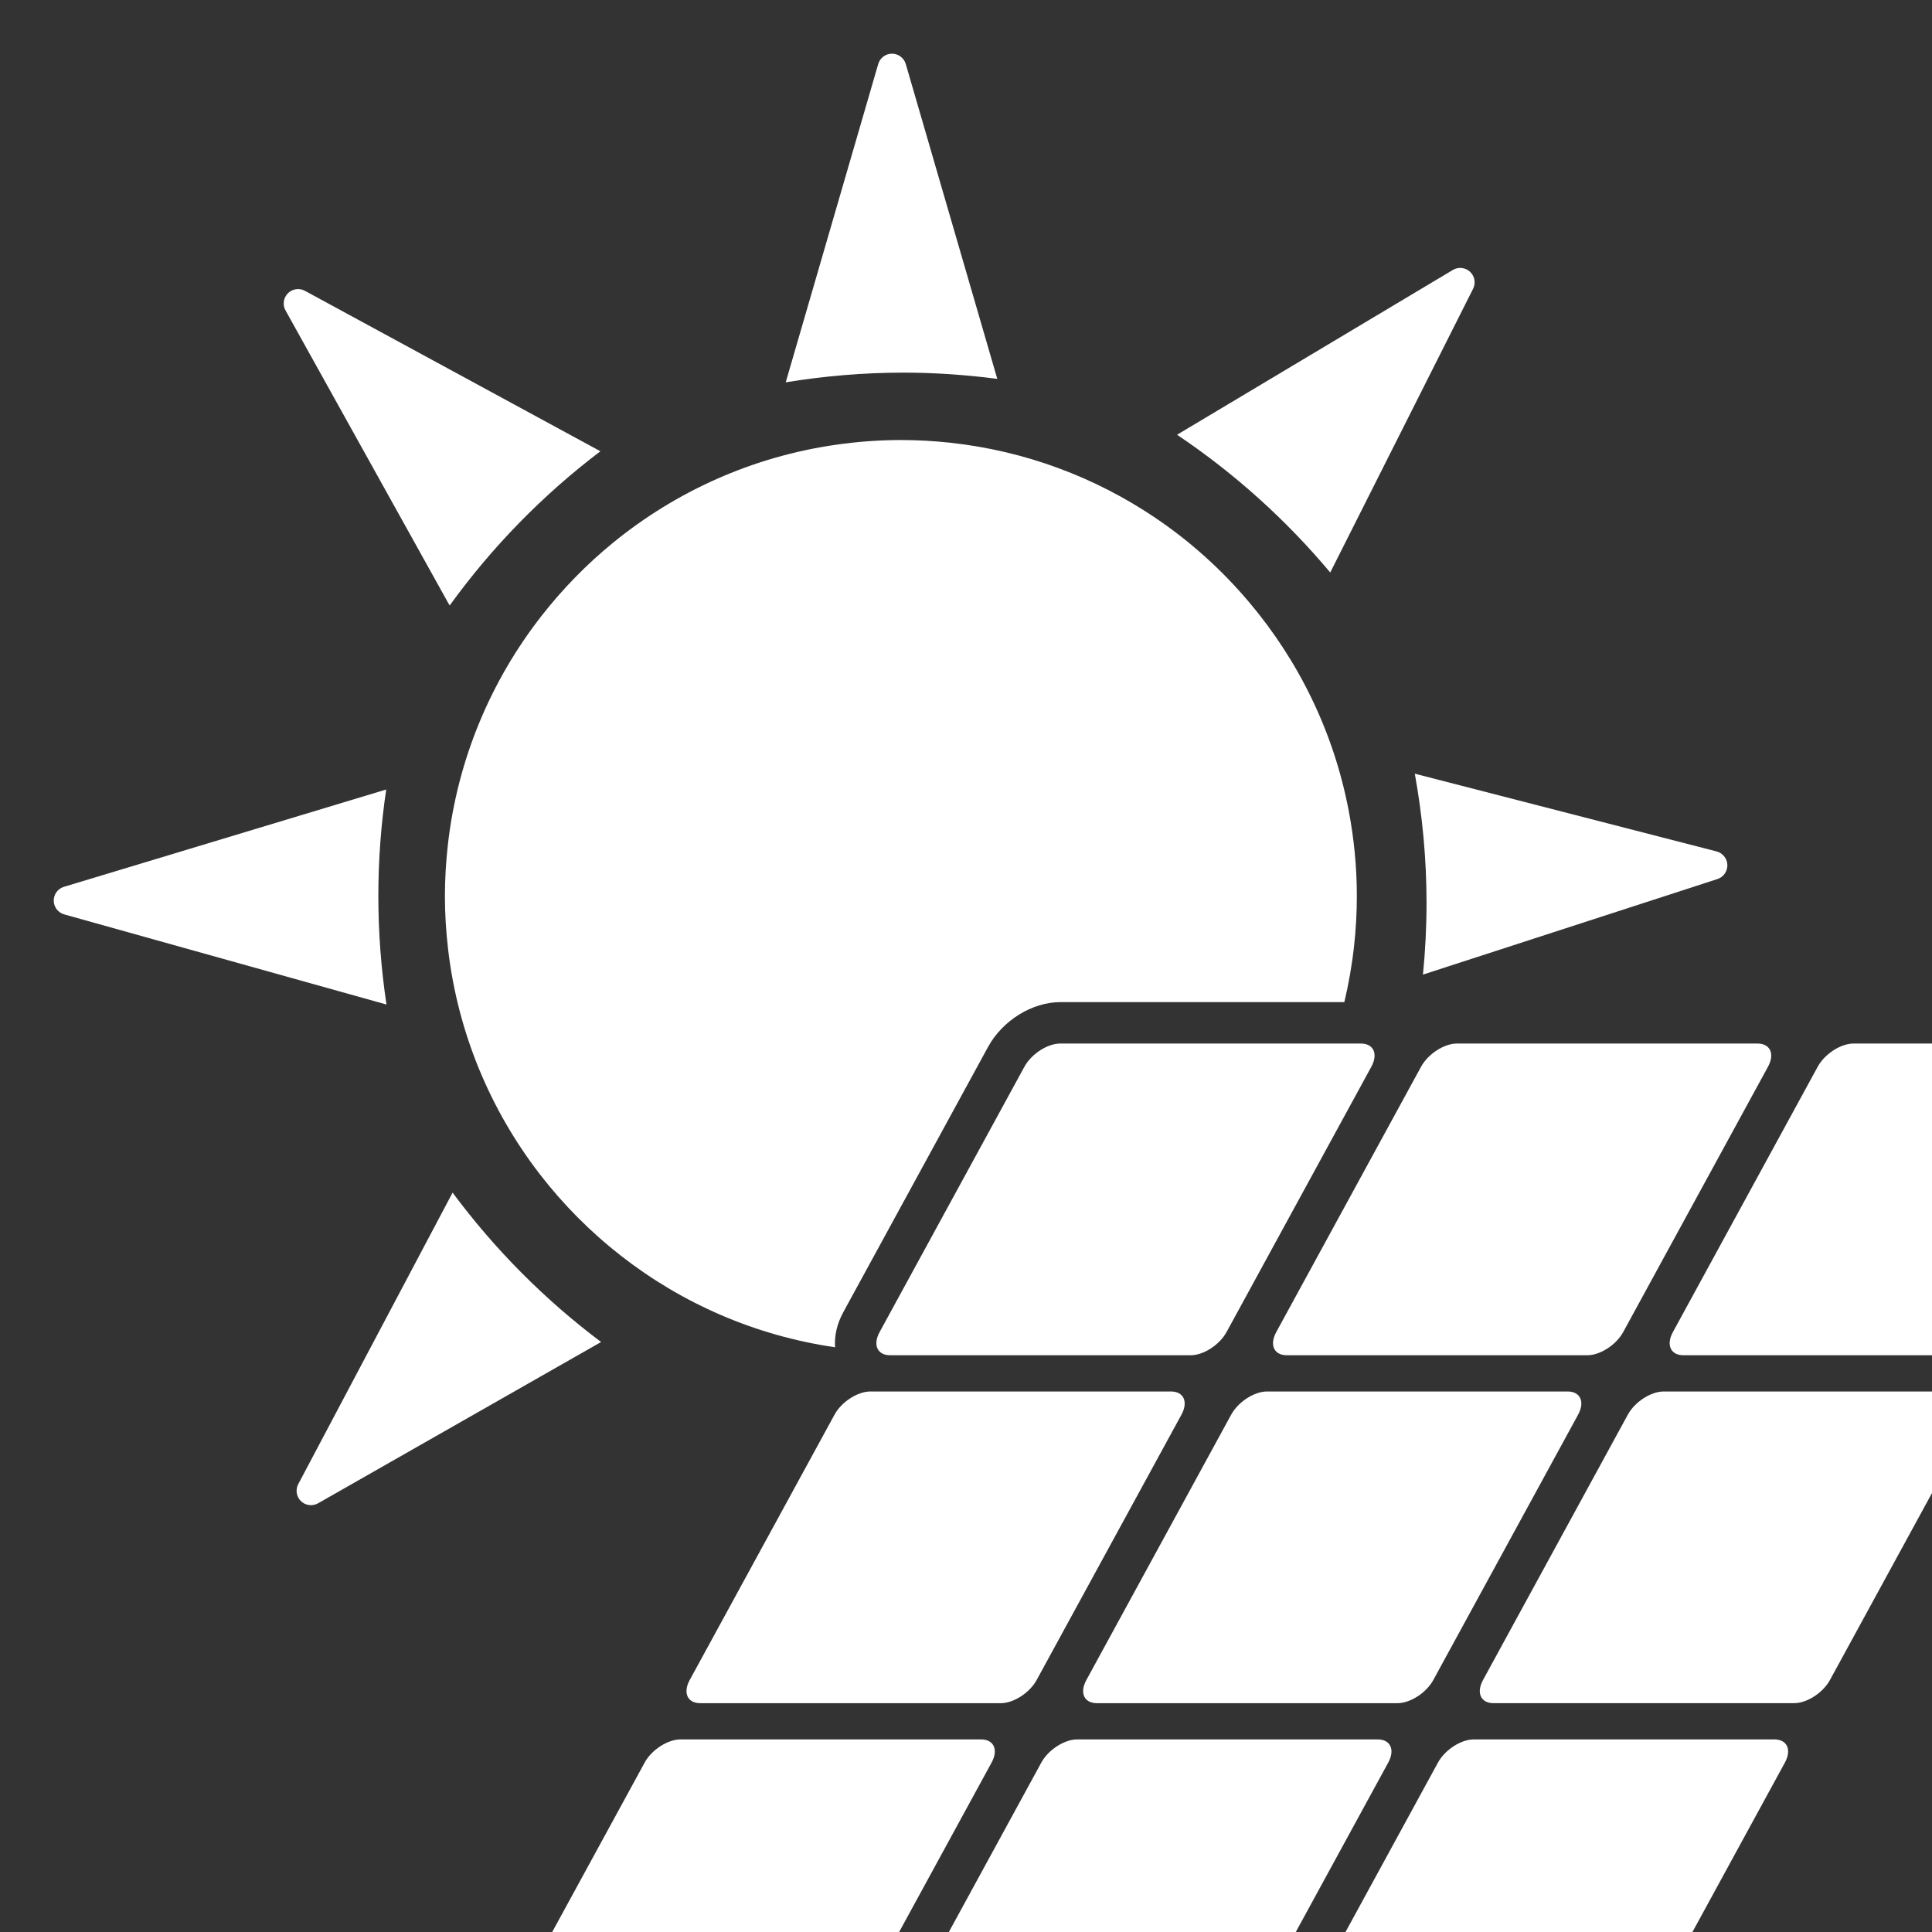 <?xml version="1.0" encoding="utf-8"?>
<!-- Generator: Adobe Illustrator 28.0.0, SVG Export Plug-In . SVG Version: 6.00 Build 0)  -->
<svg version="1.1" id="Layer_1" xmlns="http://www.w3.org/2000/svg" xmlns:xlink="http://www.w3.org/1999/xlink" x="0px" y="0px"
	 width="140px" height="140px" viewBox="0 0 140 140" enable-background="new 0 0 140 140" xml:space="preserve">
<rect x="0" y="0" width="140" height="140" fill="#333333" stroke="none"/>
<g>
	<rect x="0" y="0" fill="none" width="140" height="140"/>
	<g>
		<path fill="#FFFFFF" d="M113.593,100.832h-21.78c-0.928,0-2.09,0.752-2.597,1.68l-10.493,19.227
			c-0.506,0.928-0.165,1.68,0.763,1.68h21.78c0.928,0,2.09-0.752,2.597-1.68l10.493-19.227
			C114.863,101.584,114.521,100.832,113.593,100.832z"/>
		<path fill="#FFFFFF" d="M64.503,98.206h21.78c0.928,0,2.09-0.752,2.597-1.68l10.493-19.227c0.506-0.928,0.165-1.68-0.763-1.68
			h-21.78c-0.928,0-2.09,0.752-2.597,1.68L63.74,96.526C63.233,97.454,63.575,98.206,64.503,98.206z"/>
		<path fill="#FFFFFF" d="M84.85,100.832H63.07c-0.928,0-2.091,0.752-2.597,1.68l-10.493,19.227c-0.506,0.928-0.165,1.68,0.763,1.68
			h21.78c0.928,0,2.09-0.752,2.597-1.68l10.493-19.227C86.12,101.584,85.778,100.832,84.85,100.832z"/>
		<path fill="#FFFFFF" d="M117.959,102.511l-10.493,19.227c-0.506,0.928-0.165,1.68,0.763,1.68h21.78c0.928,0,2.09-0.752,2.597-1.68
			L140,108.191v-7.359h-19.444C119.628,100.832,118.466,101.584,117.959,102.511z"/>
		<path fill="#FFFFFF" d="M71.091,126.044h-21.78c-0.928,0-2.091,0.752-2.597,1.68L40.015,140h25.14l6.699-12.276
			C72.361,126.796,72.019,126.044,71.091,126.044z"/>
		<path fill="#FFFFFF" d="M131.718,77.299l-10.493,19.227c-0.506,0.928-0.165,1.68,0.763,1.68H140V75.619h-5.685
			C133.387,75.619,132.224,76.371,131.718,77.299z"/>
		<path fill="#FFFFFF" d="M128.577,126.044h-21.78c-0.928,0-2.09,0.752-2.597,1.68L97.501,140h25.14l6.699-12.276
			C129.847,126.796,129.505,126.044,128.577,126.044z"/>
		<path fill="#FFFFFF" d="M93.246,98.206h21.78c0.928,0,2.091-0.752,2.597-1.68l10.493-19.227c0.506-0.928,0.165-1.68-0.763-1.68
			h-21.78c-0.928,0-2.09,0.752-2.597,1.68L92.483,96.526C91.976,97.454,92.318,98.206,93.246,98.206z"/>
		<path fill="#FFFFFF" d="M99.834,126.044h-21.78c-0.928,0-2.09,0.752-2.597,1.68L68.758,140h25.14l6.699-12.276
			C101.104,126.796,100.762,126.044,99.834,126.044z"/>
	</g>
	<g>
		<path fill="#FFFFFF" d="M96.394,41.486l10.353-20.562c0.207-0.412,0.116-0.915-0.222-1.229c-0.338-0.316-0.846-0.371-1.244-0.134
			L85.293,31.504C89.451,34.294,93.186,37.658,96.394,41.486z"/>
		<path fill="#FFFFFF" d="M39.232,44.641c-3.655,4.683-6.077,10.368-6.778,16.574c-0.137,1.222-0.214,2.463-0.214,3.724
			c0,1.296,0.082,2.574,0.229,3.832c0.706,6.085,3.072,11.672,6.631,16.294c1.713,2.222,3.698,4.218,5.91,5.943
			c4.411,3.441,9.718,5.781,15.504,6.62c-0.061-0.83,0.136-1.702,0.593-2.539l10.493-19.228c1.042-1.909,3.193-3.243,5.23-3.243
			h20.585c0.318-1.337,0.558-2.704,0.709-4.097c0.128-1.178,0.198-2.371,0.198-3.583c0-2.118-0.207-4.187-0.59-6.194
			c-1.082-5.688-3.626-10.865-7.228-15.121c-1.969-2.331-4.25-4.389-6.787-6.1c-4.342-2.931-9.416-4.856-14.885-5.445
			c-1.166-0.125-2.349-0.192-3.551-0.192c-1.585,0-3.144,0.12-4.672,0.337c-6.081,0.865-11.635,3.388-16.186,7.105
			C42.499,40.898,40.761,42.684,39.232,44.641z"/>
		<path fill="#FFFFFF" d="M103.372,65.415c0,1.757-0.089,3.495-0.259,5.208l21.338-6.924c0.442-0.143,0.735-0.56,0.72-1.024
			c-0.012-0.462-0.335-0.859-0.782-0.978l-21.866-5.632C103.071,59.104,103.372,62.226,103.372,65.415z"/>
		<path fill="#FFFFFF" d="M72.267,27.454l-6.63-22.811c-0.128-0.444-0.538-0.753-1-0.753s-0.871,0.308-0.999,0.753l-6.702,23.062
			c2.783-0.456,5.635-0.703,8.547-0.703C67.784,27.002,70.046,27.168,72.267,27.454z"/>
		<path fill="#FFFFFF" d="M32.797,86.422l-11.183,21.12c-0.217,0.409-0.138,0.915,0.195,1.236s0.839,0.385,1.241,0.156
			l20.507-11.687C39.469,94.179,35.845,90.529,32.797,86.422z"/>
		<path fill="#FFFFFF" d="M32.516,43.761c0.02,0.04,0.049,0.074,0.071,0.111c3.069-4.24,6.749-8.012,10.919-11.171
			c-0.013-0.005-0.02-0.012-0.03-0.017l-21.381-11.61c-0.404-0.222-0.913-0.146-1.236,0.18c-0.323,0.331-0.395,0.837-0.17,1.239
			L32.516,43.761z"/>
		<path fill="#FFFFFF" d="M27.416,64.918c0-2.619,0.197-5.188,0.57-7.706c-0.022,0.007-0.042,0.01-0.062,0.017L4.634,64.262
			c-0.442,0.13-0.748,0.545-0.74,1.007c0.005,0.462,0.316,0.866,0.76,0.992l23.352,6.531C27.621,70.223,27.416,67.596,27.416,64.918
			z"/>
	</g>
</g>
</svg>
